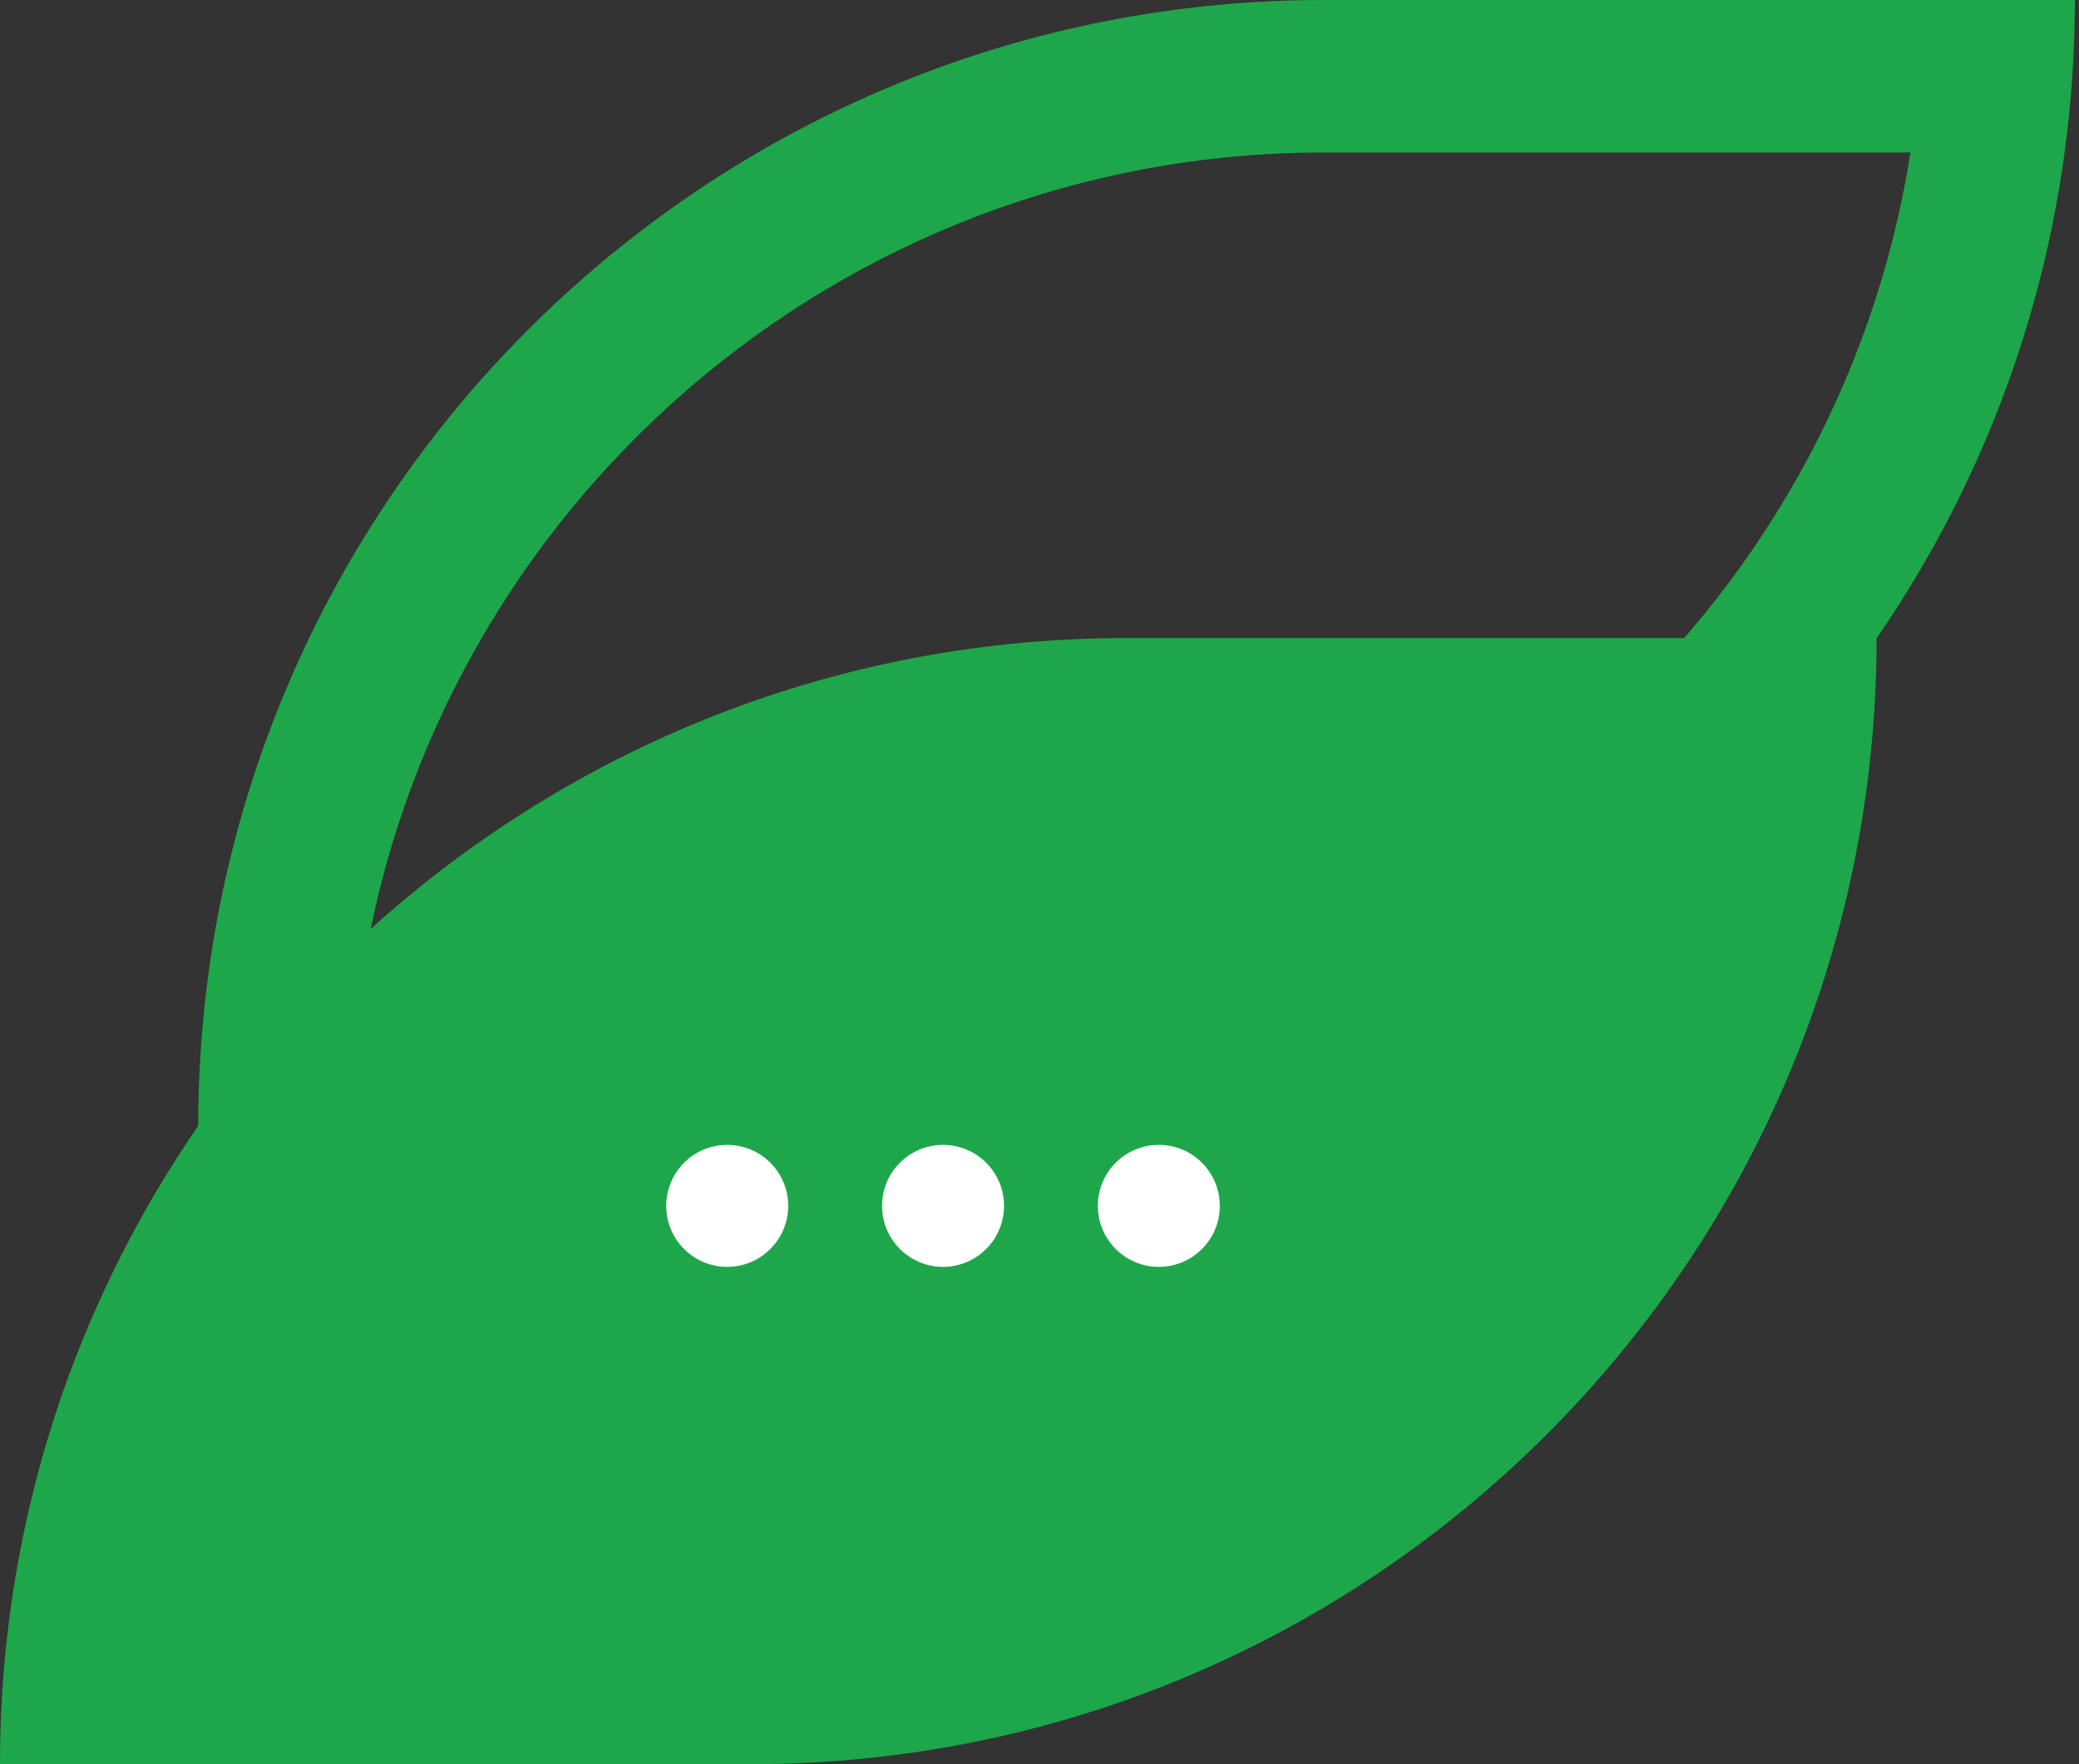 <svg width="33" height="28" viewBox="0 0 33 28" fill="none" xmlns="http://www.w3.org/2000/svg">
<rect x="0" y="0" width="33" height="28" fill="#333333" stroke="none"/>
<path fill-rule="evenodd" clip-rule="evenodd" d="M30.325 2.42H21.019C13.308 2.42 6.917 8.068 5.755 15.452H15.061C22.772 15.452 29.164 9.805 30.325 2.42ZM32.771 2.42C31.59 11.146 24.111 17.872 15.061 17.872H3.146C3.146 17.052 3.202 16.244 3.309 15.452C4.49 6.726 11.969 0 21.019 0H32.934C32.934 0.821 32.879 1.629 32.771 2.42Z" fill="#1EA74A"/>
<path d="M0 28C0 18.129 8.002 10.127 17.872 10.127H29.787C29.787 19.998 21.786 28 11.915 28H0Z" fill="#1EA74A"/>
<path d="M12.511 19.139C12.511 19.673 12.078 20.107 11.543 20.107C11.008 20.107 10.575 19.673 10.575 19.139C10.575 18.604 11.008 18.171 11.543 18.171C12.078 18.171 12.511 18.604 12.511 19.139Z" fill="white"/>
<path d="M15.937 19.139C15.937 19.673 15.503 20.107 14.969 20.107C14.434 20.107 14.001 19.673 14.001 19.139C14.001 18.604 14.434 18.171 14.969 18.171C15.503 18.171 15.937 18.604 15.937 19.139Z" fill="white"/>
<path d="M19.362 19.139C19.362 19.673 18.929 20.107 18.394 20.107C17.86 20.107 17.426 19.673 17.426 19.139C17.426 18.604 17.86 18.171 18.394 18.171C18.929 18.171 19.362 18.604 19.362 19.139Z" fill="white"/>
</svg>
